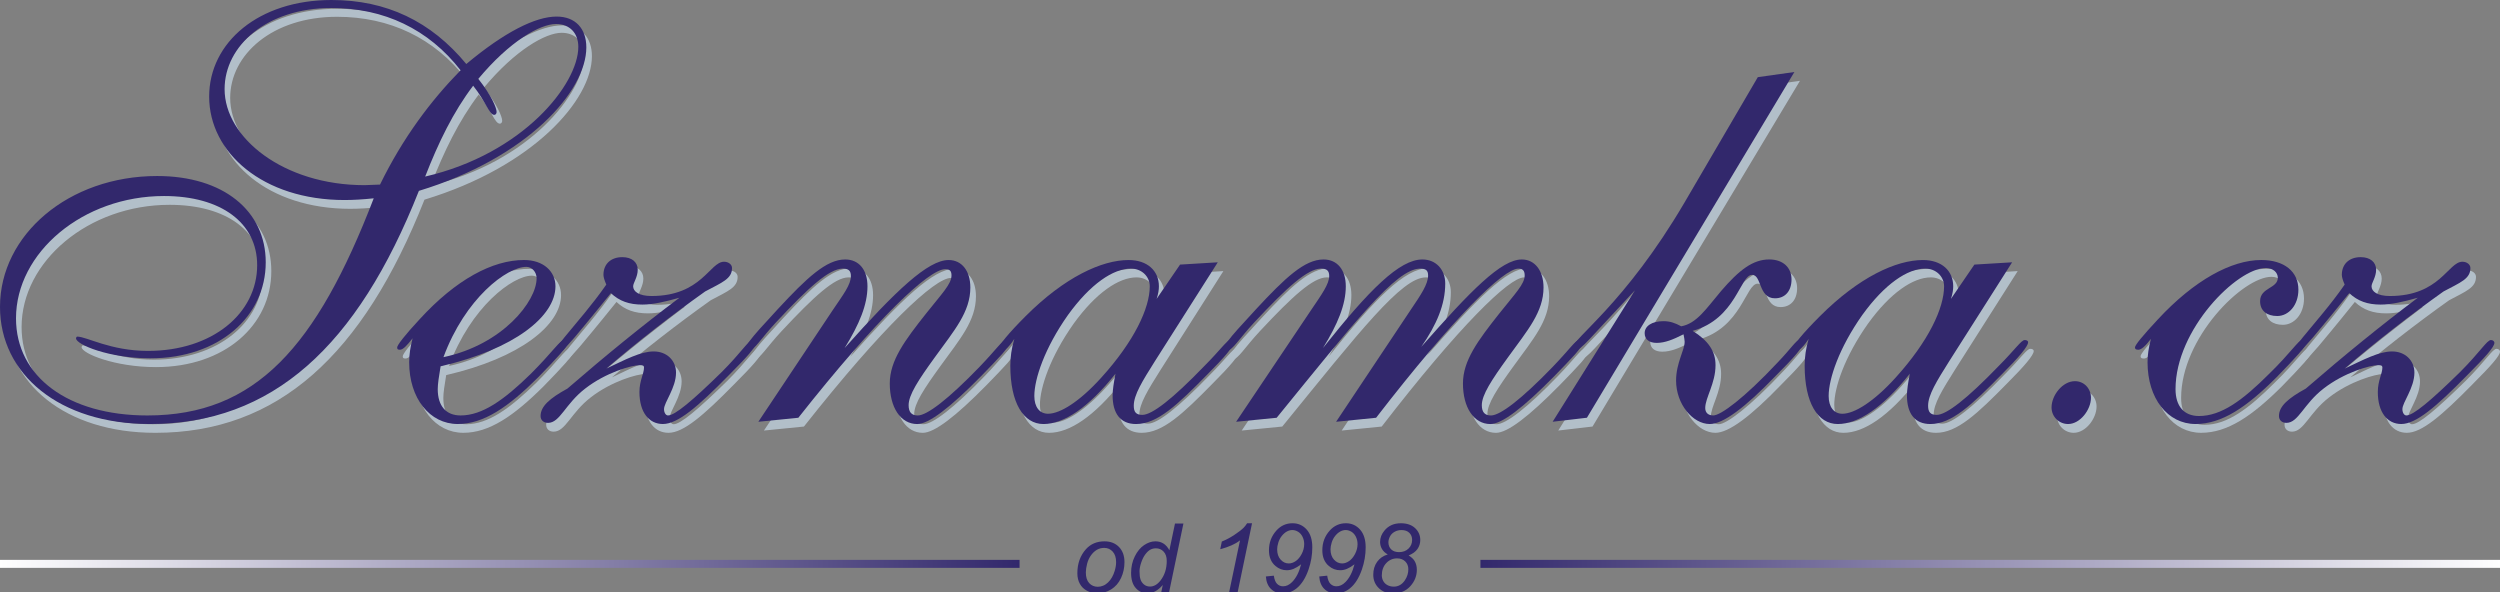 <?xml version="1.0" encoding="utf-8"?>
<!-- Generator: Adobe Illustrator 16.0.0, SVG Export Plug-In . SVG Version: 6.00 Build 0)  -->
<!DOCTYPE svg PUBLIC "-//W3C//DTD SVG 1.1//EN" "http://www.w3.org/Graphics/SVG/1.1/DTD/svg11.dtd">
<svg version="1.1" id="Layer_1" xmlns="http://www.w3.org/2000/svg" xmlns:xlink="http://www.w3.org/1999/xlink" x="0px" y="0px"
	 width="312.69px" height="74.072px" viewBox="0 0 312.69 74.072" enable-background="new 0 0 312.69 74.072" xml:space="preserve">
<rect x="0" y="0" width="312.69" height="74.072" fill="#808080" stroke="none"/>
<path fill="#B2BFC9" d="M19.427,54.135c-11.293,0-18.728-6.219-18.728-14.652c0-9.007,8.577-16.368,19.657-16.368
	c8.29,0,13.58,4.36,13.58,10.793c0,6.79-5.861,12.008-14.438,12.008c-5.146,0-9.292-1.715-9.292-2.5
	c0-0.073,0.071-0.216,0.144-0.216c1.214,0,4.146,1.787,8.862,1.787c8.077,0,13.652-4.718,13.652-10.722
	c0-5.289-4.503-8.648-11.651-8.648c-10.148,0-18.512,7.076-18.512,15.297c0,7.289,6.504,12.149,16.439,12.149
	c13.51,0,21.156-8.576,28.305-27.16c-1.358,0.142-2.573,0.214-3.646,0.214c-10.221,0-16.939-5.932-16.939-12.938
	c0-6.79,6.219-12.08,15.296-12.08c6.861,0,12.437,2.646,16.869,8.006c4.789-4.002,8.647-5.933,11.292-5.933
	c2.359,0,3.718,1.502,3.718,3.859c0,5.434-7.291,13.795-20.943,17.941C45.373,44.486,34.723,54.135,19.427,54.135z M58.31,9.892
	C54.308,4.745,48.732,2.1,42.156,2.1c-8.077,0-13.366,4.718-13.366,10.15c0,6.076,7.362,12.009,17.512,12.009
	c0.643,0,1.287-0.073,1.93-0.073C51.091,18.326,54.593,13.68,58.31,9.892z M73.034,6.961c0-1.716-1.072-2.859-2.787-2.859
	c-2.002,0-5.79,2.145-9.722,6.861c1.644,2.073,2.288,3.646,2.288,4.146c0,0.216-0.144,0.358-0.287,0.358
	c-0.643,0-1-1.573-2.644-3.646c-2.502,3.287-4.36,7.146-6.005,11.364C66.173,20.326,73.034,11.607,73.034,6.961z"/>
<path fill="#B2BFC9" d="M50.733,44.843c-0.287,0-0.358-0.07-0.358-0.286c0-0.286,0.93-1.501,2.788-3.501
	c4.575-5.004,9.148-7.435,13.08-7.435c2.43,0,3.931,1.43,3.931,3.288c0,3.717-5.074,7.863-14.366,10.007
	c-0.214,1.286-0.357,2.215-0.357,2.858c0,2.145,1.072,3.288,2.859,3.288c2.716,0,5.433-1.93,8.792-5.217
	c2.716-2.716,3.645-4.218,4.145-4.218c0.287,0,0.429,0.144,0.429,0.358c0,0.5-1.285,1.857-3.645,4.288
	c-3.789,3.788-6.861,5.86-10.078,5.86c-3.503,0-6.076-3.216-6.076-7.72c0-0.928,0.144-1.929,0.429-3
	C51.591,44.343,51.091,44.843,50.733,44.843z M67.815,35.908c0-0.786-0.571-1.43-1.286-1.43c-2.431,0-7.648,3.932-10.364,11.293
	C63.599,44.2,67.815,38.768,67.815,35.908z"/>
<path fill="#B2BFC9" d="M85.685,38.338c-1.788,0.501-3.289,0.857-4.646,0.857c-1.645,0-2.86-0.428-3.932-1.429
	c-2.646,3.289-4.218,5.146-4.575,5.575l-1.144,1.287c-0.215,0.287-0.429,0.429-0.571,0.429c-0.216,0-0.357-0.142-0.357-0.215v-0.286
	c0-0.07,0-0.142,0.071-0.286l0.786-1.001c1.572-1.929,3.431-4.001,5.218-6.574c-0.214-0.5-0.357-0.93-0.357-1.216
	c0-1.358,0.93-2.216,2.358-2.216c1.216,0,1.931,0.644,1.931,1.573c0,0.929-0.572,1.643-0.572,2.072c0,0.644,0.715,1.215,2.287,1.215
	c6.291,0,7.29-4.288,9.077-4.288c0.572,0,1.002,0.357,1.002,0.787c0,1.356-1.216,1.785-3.36,2.93
	c-4.217,3.003-8.363,6.219-12.365,9.649c2.431-1.144,4.288-2.145,5.933-2.145c1.644,0,2.787,1.144,2.787,2.645
	c0,1.93-1.5,3.717-1.5,4.574c0,0.43,0.213,0.786,0.5,0.786c0.857,0,3.073-1.857,6.718-5.433c2.503-2.5,3.36-4.002,3.86-4.002
	c0.215,0,0.429,0.144,0.429,0.358c0,0.5-1.144,1.785-3.431,4.073c-3.859,3.931-6.361,6.075-8.22,6.075
	c-1.716,0-2.931-1.429-2.931-4.003c0-1.429,0.572-2.286,0.572-3.073c0-0.214-0.144-0.286-0.501-0.286
	c-1.072,0-4.288,0.93-6.861,2.932c-2.502,1.929-3.146,4.287-4.646,4.287c-0.571,0-0.929-0.356-0.929-0.857
	c0-1.215,1.144-2.215,3.359-3.43C76.464,45.558,81.109,41.771,85.685,38.338z"/>
<path fill="#B2BFC9" d="M104.839,39.912c1.358-2.002,2.287-3.217,2.287-4.29c0-0.644-0.285-0.928-1-0.928
	c-1.716,0-4.289,2.358-8.363,6.719c-1.93,2.072-2.717,3.503-3.359,3.503c-0.215,0-0.357-0.144-0.357-0.287
	c0-0.429,0.572-1.144,1.645-2.358l2.287-2.502c3.646-3.931,6.074-6.219,8.435-6.219c1.715,0,2.787,1.287,2.787,3.359
	c0,2.286-1.001,4.718-2.858,7.72c6.433-7.219,10.435-11.008,13.008-11.008c1.644,0,2.716,1.357,2.716,3.432
	c0,3.073-2,5.36-4.431,8.719c-2.073,2.86-3.289,4.718-3.289,6.005c0,0.857,0.358,1.286,1.145,1.286c1.144,0,3.788-2.001,7.719-6.074
	c2.073-2.146,2.859-3.36,3.288-3.36c0.215,0,0.429,0.144,0.429,0.358c0,0.57-1.286,1.857-3.502,4.145
	c-3.931,4.003-6.576,6.004-8.006,6.004c-2.072,0-3.43-2.072-3.43-5.074c0-2.859,1.857-5.361,4.574-8.792
	c1.93-2.431,3.146-3.646,3.146-4.717c0-0.573-0.215-0.787-0.787-0.787c-2.001,0-8.435,6.005-18.37,18.585l-5.003,0.5L104.839,39.912
	z"/>
<path fill="#B2BFC9" d="M148.297,34.193l4.718-0.286l-7.863,12.365c-1.572,2.502-2.645,4.217-2.645,5.574
	c0,0.787,0.286,1.145,1.072,1.145c1.215,0,3.788-2.002,7.72-6.075c2.073-2.073,2.859-3.288,3.288-3.288
	c0.215,0,0.429,0.071,0.429,0.285c0,0.502-1.145,1.858-3.288,4.003c-3.788,3.86-6.291,6.219-8.935,6.219
	c-1.931,0-2.931-1.287-2.931-3.573c0-0.715,0.143-1.572,0.357-2.716c-3.359,4.217-6.433,6.289-9.006,6.289
	c-2.502,0-4.146-2.645-4.146-7.29c0-1.073,0.144-2.145,0.501-3.359c-0.644,1.001-1.144,1.431-1.501,1.431
	c-0.286,0-0.429-0.073-0.429-0.287c0-0.358,1.144-1.787,3.358-4.003c4.861-4.86,9.507-7.005,12.866-7.005
	c2.359,0,3.788,1.357,3.788,3.288c0,0.428-0.07,0.929-0.285,1.572L148.297,34.193z M131.785,52.848c1.501,0,3.932-1.5,6.647-4.502
	c4.146-4.574,6.076-8.72,6.076-11.437c0-1.215-1.002-2.215-2.359-2.215c-2.216,0-5.075,1.929-7.862,5.789
	c-2.931,4.146-4.217,8.006-4.217,10.149C130.07,51.99,130.713,52.848,131.785,52.848z"/>
<path fill="#B2BFC9" d="M164.664,39.912c1.358-2.002,2.287-3.289,2.287-4.29c0-0.644-0.285-0.928-1-0.928
	c-1.716,0-4.289,2.358-8.362,6.719c-1.93,2.072-2.717,3.503-3.359,3.503c-0.215,0-0.358-0.144-0.358-0.287
	c0-0.429,0.572-1.144,1.645-2.358l2.287-2.502c3.646-3.931,6.076-6.219,8.434-6.219c1.717,0,2.788,1.287,2.788,3.359
	c0,2.286-1.001,4.718-2.859,7.72c5.79-7.292,9.578-11.079,12.438-11.079c1.716,0,2.859,1.287,2.859,3.003
	c0,2.643-1.072,5.146-3.001,7.934c6.218-7.076,10.007-10.937,12.58-10.937c1.643,0,2.717,1.429,2.717,3.503
	c0,3.073-2.002,5.36-4.432,8.719c-2.074,2.86-3.289,4.718-3.289,6.005c0,0.857,0.357,1.286,1.145,1.286
	c1.143,0,3.787-2.001,7.719-6.074c2.072-2.146,2.859-3.36,3.289-3.36c0.213,0,0.428,0.144,0.428,0.358
	c0,0.57-1.285,1.857-3.502,4.145c-3.932,4.003-6.576,6.004-8.006,6.004c-2.072,0-3.43-2.072-3.43-5.074
	c0-2.859,1.857-5.361,4.574-8.792c1.93-2.431,3.145-3.646,3.145-4.717c0-0.573-0.215-0.857-0.787-0.857
	c-1.857,0-8.076,6.075-17.796,18.655l-5.004,0.5l9.292-13.938c1.358-2.002,2.216-3.289,2.216-4.36c0-0.644-0.286-0.857-1.002-0.857
	c-3.001,0-8.219,6.719-17.939,18.655l-5.074,0.5L164.664,39.912z"/>
<path fill="#B2BFC9" d="M194.899,53.85l10.293-16.439l-5.719,6.146c-0.785,0.859-1.43,1.36-1.645,1.36
	c-0.285,0-0.428-0.073-0.428-0.287c0-1.214,6.504-5.434,14.01-18.228l9.148-15.651l4.574-0.645L199.188,53.35L194.899,53.85z
	 M207.909,43.986c-0.93,0-1.502-0.431-1.502-1.216c0-0.857,0.857-1.501,2.357-1.501c0.787,0,1.432,0.215,2.217,0.644
	c1.93-0.358,3.074-2.145,5.004-4.433c2.215-2.572,3.932-3.931,6.004-3.931c1.715,0,2.787,1.001,2.787,2.502
	c0,1.429-0.787,2.358-2.072,2.358c-2.072,0-1.645-2.931-2.859-2.931c-1.5,0-2.002,5.504-7.434,7.005
	c1.93,1.215,2.859,2.502,2.859,4.288c0,2.288-1.287,4.076-1.287,5.361c0,0.572,0.357,0.929,1.002,0.929
	c0.928,0,3.859-2.144,8.076-6.647c1.715-1.786,2.287-2.787,2.717-2.787c0.213,0,0.428,0.144,0.428,0.358
	c0,0.57-1.145,1.857-3.432,4.145c-3.859,4.003-6.576,6.004-8.219,6.004c-2.145,0-4.217-2.502-4.217-5.432
	c0-2.216,1.072-3.787,1.072-4.861c0-0.214-0.072-0.572-0.145-0.93C209.981,43.556,208.981,43.986,207.909,43.986z"/>
<path fill="#B2BFC9" d="M247.647,34.193l4.719-0.286l-7.863,12.365c-1.572,2.502-2.643,4.217-2.643,5.574
	c0,0.787,0.283,1.145,1.07,1.145c1.217,0,3.789-2.002,7.721-6.075c2.072-2.073,2.859-3.288,3.287-3.288
	c0.215,0,0.43,0.071,0.43,0.285c0,0.502-1.145,1.858-3.289,4.003c-3.787,3.86-6.289,6.219-8.936,6.219
	c-1.928,0-2.93-1.287-2.93-3.573c0-0.715,0.145-1.572,0.357-2.716c-3.359,4.217-6.434,6.289-9.006,6.289
	c-2.502,0-4.146-2.645-4.146-7.29c0-1.073,0.145-2.145,0.502-3.359c-0.643,1.001-1.143,1.431-1.502,1.431
	c-0.285,0-0.428-0.073-0.428-0.287c0-0.358,1.143-1.787,3.359-4.003c4.859-4.86,9.506-7.005,12.865-7.005
	c2.359,0,3.789,1.357,3.789,3.288c0,0.428-0.072,0.929-0.287,1.572L247.647,34.193z M231.137,52.848c1.5,0,3.93-1.5,6.646-4.502
	c4.146-4.574,6.076-8.72,6.076-11.437c0-1.215-1-2.215-2.359-2.215c-2.215,0-5.074,1.929-7.861,5.789
	c-2.932,4.146-4.217,8.006-4.217,10.149C229.422,51.99,230.065,52.848,231.137,52.848z"/>
<path fill="#B2BFC9" d="M260.229,48.774c1.143,0,2,0.93,2,2.074c0,1.5-1.357,3.286-2.859,3.286c-1.145,0-2.072-0.929-2.072-2.072
	C257.297,50.562,258.657,48.774,260.229,48.774z"/>
<path fill="#B2BFC9" d="M268.161,44.843c-0.285,0-0.428-0.07-0.428-0.286c0-0.286,0.93-1.429,2.859-3.501
	c4.574-4.933,9.221-7.435,12.938-7.435c2.857,0,4.645,1.43,4.645,3.716c0,1.932-1.215,3.289-2.645,3.289
	c-1.285,0-2.143-0.644-2.143-1.858c0-1.715,2.215-1.572,2.215-2.93c0-0.644-0.572-1.215-1.502-1.215
	c-3.572,0-11.293,7.647-11.293,15.151c0,2.145,1.072,3.359,2.93,3.359c2.787,0,5.434-1.929,8.793-5.288
	c2.715-2.646,3.645-4.218,4.145-4.218c0.287,0,0.43,0.144,0.43,0.358c0,0.5-1.287,1.857-3.645,4.288
	c-3.789,3.788-6.863,5.86-10.15,5.86c-3.502,0-6.004-3.216-6.004-7.72c0-0.928,0.143-1.858,0.43-2.93
	C269.02,44.415,268.518,44.843,268.161,44.843z"/>
<path fill="#B2BFC9" d="M303.112,38.338c-1.787,0.501-3.287,0.857-4.645,0.857c-1.645,0-2.859-0.428-3.932-1.429
	c-2.645,3.289-4.217,5.146-4.574,5.575l-1.145,1.287c-0.215,0.287-0.428,0.429-0.57,0.429c-0.215,0-0.357-0.142-0.357-0.215v-0.286
	c0-0.07,0-0.142,0.07-0.286l0.785-1.001c1.574-1.929,3.434-4.001,5.219-6.574c-0.215-0.5-0.357-0.93-0.357-1.216
	c0-1.358,0.93-2.216,2.359-2.216c1.215,0,1.93,0.644,1.93,1.573c0,0.929-0.572,1.643-0.572,2.072c0,0.644,0.715,1.215,2.287,1.215
	c6.291,0,7.291-4.288,9.078-4.288c0.572,0,1,0.357,1,0.787c0,1.356-1.215,1.785-3.359,2.93c-4.217,3.003-8.361,6.219-12.365,9.649
	c2.43-1.144,4.289-2.145,5.934-2.145c1.643,0,2.787,1.144,2.787,2.645c0,1.93-1.5,3.717-1.5,4.574c0,0.43,0.213,0.786,0.498,0.786
	c0.859,0,3.074-1.857,6.721-5.433c2.502-2.5,3.359-4.002,3.859-4.002c0.215,0,0.428,0.144,0.428,0.358c0,0.5-1.143,1.785-3.43,4.073
	c-3.859,3.931-6.363,6.075-8.221,6.075c-1.715,0-2.93-1.429-2.93-4.003c0-1.429,0.57-2.286,0.57-3.073
	c0-0.214-0.143-0.286-0.5-0.286c-1.07,0-4.289,0.93-6.861,2.932c-2.502,1.929-3.145,4.287-4.646,4.287
	c-0.572,0-0.93-0.356-0.93-0.857c0-1.215,1.145-2.215,3.359-3.43C293.891,45.558,298.538,41.771,303.112,38.338z"/>
<path fill="#32286C" d="M18.728,53.035C7.434,53.035,0,46.817,0,38.383c0-9.007,8.577-16.368,19.655-16.368
	c8.292,0,13.582,4.36,13.582,10.793c0,6.79-5.862,12.008-14.439,12.008c-5.146,0-9.291-1.715-9.291-2.502
	c0-0.071,0.071-0.214,0.143-0.214c1.215,0,4.146,1.788,8.863,1.788c8.077,0,13.652-4.718,13.652-10.723
	c0-5.289-4.503-8.648-11.651-8.648c-10.149,0-18.512,7.076-18.512,15.297c0,7.29,6.504,12.15,16.439,12.15
	c13.509,0,21.156-8.577,28.304-27.16c-1.357,0.143-2.572,0.214-3.645,0.214c-10.222,0-16.939-5.933-16.939-12.938
	C26.161,5.29,32.379,0,41.456,0c6.862,0,12.438,2.646,16.868,8.006c4.789-4.003,8.649-5.934,11.295-5.934
	c2.358,0,3.717,1.503,3.717,3.86c0,5.433-7.292,13.794-20.943,17.94C44.673,43.387,34.022,53.035,18.728,53.035z M57.61,8.791
	c-4.003-5.146-9.578-7.79-16.154-7.79c-8.077,0-13.365,4.717-13.365,10.148c0,6.077,7.361,12.01,17.511,12.01
	c0.644,0,1.287-0.073,1.93-0.073C50.391,17.227,53.894,12.58,57.61,8.791z M72.334,5.861c0-1.716-1.072-2.859-2.787-2.859
	c-2.001,0-5.79,2.145-9.722,6.862c1.645,2.072,2.288,3.645,2.288,4.145c0,0.216-0.143,0.357-0.286,0.357
	c-0.643,0-1.001-1.572-2.645-3.645c-2.502,3.287-4.36,7.147-6.004,11.364C65.473,19.228,72.334,10.508,72.334,5.861z"/>
<path fill="#32286C" d="M50.033,43.744c-0.286,0-0.357-0.071-0.357-0.287c0-0.286,0.929-1.501,2.787-3.501
	c4.574-5.004,9.149-7.435,13.081-7.435c2.43,0,3.931,1.431,3.931,3.288c0,3.717-5.075,7.863-14.367,10.007
	c-0.214,1.287-0.357,2.216-0.357,2.858c0,2.146,1.073,3.289,2.859,3.289c2.716,0,5.433-1.931,8.791-5.218
	c2.717-2.716,3.646-4.217,4.146-4.217c0.285,0,0.429,0.143,0.429,0.357c0,0.5-1.286,1.857-3.645,4.287
	c-3.789,3.789-6.862,5.861-10.079,5.861c-3.503,0-6.075-3.216-6.075-7.72c0-0.928,0.144-1.929,0.429-3.002
	C50.892,43.243,50.391,43.744,50.033,43.744z M67.116,34.81c0-0.787-0.572-1.431-1.287-1.431c-2.43,0-7.647,3.933-10.363,11.294
	C62.898,43.101,67.116,37.668,67.116,34.81z"/>
<path fill="#32286C" d="M84.984,37.239c-1.787,0.5-3.288,0.857-4.646,0.857c-1.644,0-2.859-0.429-3.932-1.43
	c-2.645,3.289-4.218,5.146-4.574,5.575l-1.145,1.288c-0.214,0.284-0.429,0.428-0.571,0.428c-0.215,0-0.357-0.144-0.357-0.214v-0.287
	c0-0.07,0-0.143,0.071-0.286l0.787-1c1.571-1.93,3.43-4.002,5.218-6.575c-0.215-0.5-0.357-0.93-0.357-1.216
	c0-1.357,0.929-2.216,2.358-2.216c1.215,0,1.93,0.644,1.93,1.573c0,0.929-0.572,1.644-0.572,2.072c0,0.645,0.715,1.216,2.288,1.216
	c6.289,0,7.29-4.288,9.077-4.288c0.571,0,1.001,0.356,1.001,0.785c0,1.357-1.216,1.787-3.36,2.932
	c-4.217,3-8.362,6.218-12.364,9.648c2.43-1.144,4.287-2.145,5.932-2.145s2.788,1.144,2.788,2.645c0,1.93-1.501,3.717-1.501,4.574
	c0,0.429,0.215,0.787,0.5,0.787c0.858,0,3.074-1.858,6.719-5.433c2.502-2.501,3.359-4.002,3.86-4.002
	c0.215,0,0.429,0.143,0.429,0.357c0,0.5-1.145,1.786-3.432,4.073c-3.859,3.932-6.36,6.075-8.219,6.075
	c-1.716,0-2.932-1.43-2.932-4.003c0-1.429,0.572-2.286,0.572-3.073c0-0.214-0.143-0.286-0.5-0.286c-1.072,0-4.289,0.93-6.862,2.932
	c-2.502,1.929-3.145,4.288-4.646,4.288c-0.572,0-0.93-0.357-0.93-0.857c0-1.215,1.144-2.216,3.359-3.431
	C75.764,44.458,80.41,40.671,84.984,37.239z"/>
<path fill="#32286C" d="M104.139,38.813c1.358-2.002,2.288-3.217,2.288-4.289c0-0.644-0.286-0.929-1-0.929
	c-1.717,0-4.29,2.358-8.363,6.719c-1.93,2.072-2.717,3.501-3.36,3.501c-0.214,0-0.357-0.142-0.357-0.284
	c0-0.43,0.572-1.145,1.645-2.358l2.287-2.503c3.646-3.931,6.075-6.218,8.434-6.218c1.717,0,2.788,1.286,2.788,3.358
	c0,2.287-1.001,4.718-2.859,7.721c6.433-7.22,10.437-11.009,13.01-11.009c1.644,0,2.716,1.358,2.716,3.432
	c0,3.073-2.001,5.359-4.432,8.72c-2.072,2.86-3.288,4.717-3.288,6.004c0,0.857,0.357,1.287,1.144,1.287
	c1.144,0,3.789-2.001,7.721-6.075c2.071-2.145,2.857-3.359,3.287-3.359c0.215,0,0.429,0.143,0.429,0.357
	c0,0.57-1.286,1.857-3.503,4.145c-3.931,4.003-6.575,6.004-8.005,6.004c-2.072,0-3.431-2.072-3.431-5.074
	c0-2.859,1.857-5.36,4.575-8.791c1.93-2.432,3.145-3.646,3.145-4.718c0-0.572-0.215-0.787-0.787-0.787
	c-2.001,0-8.434,6.005-18.369,18.584l-5.003,0.502L104.139,38.813z"/>
<path fill="#32286C" d="M147.597,33.094l4.718-0.286l-7.862,12.365c-1.573,2.502-2.645,4.217-2.645,5.574
	c0,0.787,0.285,1.145,1.071,1.145c1.216,0,3.788-2.001,7.72-6.075c2.072-2.072,2.859-3.287,3.288-3.287
	c0.215,0,0.429,0.071,0.429,0.285c0,0.5-1.144,1.858-3.289,4.003c-3.787,3.859-6.289,6.218-8.934,6.218
	c-1.931,0-2.93-1.285-2.93-3.573c0-0.715,0.142-1.572,0.356-2.716c-3.359,4.217-6.433,6.289-9.005,6.289
	c-2.502,0-4.146-2.645-4.146-7.29c0-1.072,0.143-2.145,0.5-3.359c-0.643,1.001-1.143,1.429-1.501,1.429
	c-0.286,0-0.429-0.07-0.429-0.284c0-0.359,1.144-1.788,3.359-4.004c4.86-4.86,9.507-7.005,12.866-7.005
	c2.358,0,3.788,1.358,3.788,3.288c0,0.429-0.071,0.929-0.286,1.572L147.597,33.094z M131.086,51.75c1.501,0,3.932-1.503,6.647-4.505
	c4.146-4.573,6.075-8.719,6.075-11.436c0-1.214-1.001-2.215-2.359-2.215c-2.215,0-5.074,1.93-7.861,5.789
	c-2.931,4.146-4.218,8.006-4.218,10.149C129.37,50.892,130.013,51.75,131.086,51.75z"/>
<path fill="#32286C" d="M163.965,38.813c1.357-2.002,2.287-3.288,2.287-4.289c0-0.644-0.286-0.929-1.001-0.929
	c-1.715,0-4.289,2.358-8.362,6.719c-1.931,2.072-2.716,3.501-3.359,3.501c-0.214,0-0.357-0.142-0.357-0.284
	c0-0.43,0.571-1.145,1.644-2.358l2.287-2.503c3.646-3.931,6.076-6.218,8.435-6.218c1.716,0,2.788,1.286,2.788,3.358
	c0,2.287-1.002,4.718-2.858,7.721c5.789-7.292,9.576-11.079,12.437-11.079c1.715,0,2.859,1.286,2.859,3.002
	c0,2.644-1.073,5.146-3.002,7.934c6.219-7.076,10.006-10.936,12.581-10.936c1.643,0,2.715,1.429,2.715,3.502
	c0,3.073-2.002,5.359-4.432,8.72c-2.072,2.86-3.287,4.717-3.287,6.004c0,0.857,0.357,1.287,1.143,1.287
	c1.145,0,3.789-2.001,7.721-6.075c2.072-2.145,2.859-3.359,3.287-3.359c0.215,0,0.43,0.143,0.43,0.357
	c0,0.57-1.287,1.857-3.502,4.145c-3.932,4.003-6.576,6.004-8.006,6.004c-2.072,0-3.432-2.072-3.432-5.074
	c0-2.859,1.859-5.36,4.576-8.791c1.93-2.432,3.145-3.646,3.145-4.718c0-0.572-0.215-0.857-0.787-0.857
	c-1.857,0-8.078,6.075-17.797,18.654l-5.004,0.502l9.292-13.938c1.358-2.002,2.216-3.288,2.216-4.36
	c0-0.644-0.286-0.857-1.001-0.857c-3.001,0-8.219,6.719-17.939,18.654l-5.074,0.502L163.965,38.813z"/>
<path fill="#32286C" d="M194.198,52.751l10.295-16.44l-5.719,6.146c-0.787,0.858-1.43,1.358-1.645,1.358
	c-0.285,0-0.43-0.07-0.43-0.284c0-1.217,6.506-5.434,14.01-18.229l9.15-15.651l4.574-0.644l-25.947,43.242L194.198,52.751z
	 M207.208,42.887c-0.93,0-1.5-0.431-1.5-1.215c0-0.859,0.857-1.502,2.357-1.502c0.787,0,1.43,0.215,2.217,0.643
	c1.93-0.357,3.072-2.144,5.002-4.432c2.217-2.572,3.932-3.93,6.006-3.93c1.715,0,2.787,1,2.787,2.501
	c0,1.429-0.787,2.359-2.072,2.359c-2.074,0-1.645-2.932-2.859-2.932c-1.5,0-2.002,5.504-7.436,7.005
	c1.932,1.216,2.861,2.503,2.861,4.288c0,2.288-1.287,4.075-1.287,5.361c0,0.571,0.357,0.93,1,0.93c0.93,0,3.859-2.145,8.078-6.648
	c1.715-1.785,2.287-2.786,2.715-2.786c0.215,0,0.43,0.143,0.43,0.357c0,0.57-1.145,1.857-3.432,4.145
	c-3.859,4.003-6.576,6.004-8.221,6.004c-2.145,0-4.217-2.502-4.217-5.432c0-2.215,1.072-3.789,1.072-4.86
	c0-0.214-0.07-0.572-0.143-0.93C209.282,42.456,208.28,42.887,207.208,42.887z"/>
<path fill="#32286C" d="M246.948,33.094l4.719-0.286l-7.863,12.365c-1.572,2.502-2.645,4.217-2.645,5.574
	c0,0.787,0.285,1.145,1.072,1.145c1.215,0,3.789-2.001,7.719-6.075c2.074-2.072,2.859-3.287,3.289-3.287
	c0.213,0,0.428,0.071,0.428,0.285c0,0.5-1.143,1.858-3.287,4.003c-3.787,3.859-6.289,6.218-8.936,6.218
	c-1.93,0-2.93-1.285-2.93-3.573c0-0.715,0.143-1.572,0.357-2.716c-3.359,4.217-6.434,6.289-9.006,6.289
	c-2.502,0-4.145-2.645-4.145-7.29c0-1.072,0.141-2.145,0.5-3.359c-0.645,1.001-1.145,1.429-1.502,1.429
	c-0.287,0-0.428-0.07-0.428-0.284c0-0.359,1.143-1.788,3.359-4.004c4.859-4.86,9.506-7.005,12.863-7.005
	c2.359,0,3.789,1.358,3.789,3.288c0,0.429-0.072,0.929-0.285,1.572L246.948,33.094z M230.438,51.75c1.5,0,3.93-1.503,6.646-4.505
	c4.145-4.573,6.074-8.719,6.074-11.436c0-1.214-1-2.215-2.357-2.215c-2.215,0-5.074,1.93-7.861,5.789
	c-2.932,4.146-4.219,8.006-4.219,10.149C228.721,50.892,229.366,51.75,230.438,51.75z"/>
<path fill="#32286C" d="M259.528,47.675c1.145,0,2.002,0.93,2.002,2.073c0,1.5-1.357,3.287-2.859,3.287
	c-1.145,0-2.072-0.93-2.072-2.072C256.598,49.462,257.956,47.675,259.528,47.675z"/>
<path fill="#32286C" d="M267.461,43.744c-0.285,0-0.43-0.071-0.43-0.287c0-0.286,0.932-1.428,2.861-3.501
	c4.572-4.933,9.221-7.435,12.936-7.435c2.859,0,4.646,1.431,4.646,3.717c0,1.931-1.215,3.288-2.645,3.288
	c-1.287,0-2.145-0.644-2.145-1.858c0-1.715,2.215-1.571,2.215-2.93c0-0.644-0.572-1.216-1.5-1.216
	c-3.574,0-11.293,7.649-11.293,15.152c0,2.146,1.072,3.36,2.93,3.36c2.787,0,5.432-1.93,8.791-5.289
	c2.717-2.646,3.646-4.217,4.146-4.217c0.285,0,0.43,0.143,0.43,0.357c0,0.5-1.287,1.857-3.646,4.287
	c-3.787,3.789-6.861,5.861-10.148,5.861c-3.502,0-6.004-3.216-6.004-7.72c0-0.928,0.143-1.858,0.428-2.93
	C268.321,43.314,267.819,43.744,267.461,43.744z"/>
<path fill="#32286C" d="M302.413,37.239c-1.787,0.5-3.287,0.857-4.645,0.857c-1.645,0-2.859-0.429-3.932-1.43
	c-2.645,3.289-4.219,5.146-4.574,5.575l-1.145,1.288c-0.215,0.284-0.43,0.428-0.572,0.428c-0.215,0-0.357-0.144-0.357-0.214v-0.287
	c0-0.07,0-0.143,0.072-0.286l0.785-1c1.572-1.93,3.432-4.002,5.217-6.575c-0.213-0.5-0.355-0.93-0.355-1.216
	c0-1.357,0.93-2.216,2.357-2.216c1.215,0,1.932,0.644,1.932,1.573c0,0.929-0.572,1.644-0.572,2.072c0,0.645,0.715,1.216,2.287,1.216
	c6.289,0,7.291-4.288,9.078-4.288c0.572,0,1,0.356,1,0.785c0,1.357-1.215,1.787-3.359,2.932c-4.217,3-8.361,6.218-12.367,9.648
	c2.432-1.144,4.289-2.145,5.934-2.145s2.789,1.144,2.789,2.645c0,1.93-1.502,3.717-1.502,4.574c0,0.429,0.215,0.787,0.5,0.787
	c0.857,0,3.074-1.858,6.719-5.433c2.502-2.501,3.359-4.002,3.859-4.002c0.215,0,0.43,0.143,0.43,0.357c0,0.5-1.145,1.786-3.43,4.073
	c-3.861,3.932-6.363,6.075-8.221,6.075c-1.715,0-2.932-1.43-2.932-4.003c0-1.429,0.572-2.286,0.572-3.073
	c0-0.214-0.143-0.286-0.5-0.286c-1.072,0-4.289,0.93-6.861,2.932c-2.502,1.929-3.145,4.288-4.646,4.288
	c-0.572,0-0.93-0.357-0.93-0.857c0-1.215,1.145-2.216,3.359-3.431C293.192,44.458,297.838,40.671,302.413,37.239z"/>
<g>
	<path fill="#32286C" d="M134.752,71.71c0-1.215,0.357-2.221,1.072-3.018c0.59-0.656,1.363-0.984,2.32-0.984
		c0.75,0,1.354,0.234,1.813,0.703s0.688,1.102,0.688,1.898c0,0.715-0.145,1.38-0.434,1.995s-0.7,1.087-1.233,1.415
		s-1.095,0.492-1.685,0.492c-0.484,0-0.925-0.104-1.321-0.311s-0.699-0.5-0.908-0.879S134.752,72.207,134.752,71.71z
		 M135.813,71.605c0,0.586,0.141,1.03,0.422,1.333s0.639,0.454,1.072,0.454c0.227,0,0.451-0.046,0.674-0.138s0.43-0.231,0.621-0.419
		s0.354-0.401,0.489-0.642s0.243-0.499,0.325-0.776c0.121-0.387,0.182-0.758,0.182-1.113c0-0.563-0.142-0.999-0.425-1.31
		s-0.64-0.466-1.069-0.466c-0.332,0-0.635,0.079-0.908,0.237s-0.521,0.39-0.741,0.694s-0.383,0.659-0.486,1.063
		S135.813,71.289,135.813,71.605z"/>
	<path fill="#32286C" d="M145.434,73.169c-0.605,0.695-1.238,1.043-1.898,1.043c-0.59,0-1.081-0.218-1.474-0.653
		s-0.589-1.067-0.589-1.896c0-0.758,0.155-1.45,0.466-2.077s0.699-1.097,1.166-1.409s0.935-0.469,1.403-0.469
		c0.773,0,1.357,0.373,1.752,1.119l0.703-3.346h1.055l-1.793,8.59h-0.979L145.434,73.169z M142.527,71.464
		c0,0.434,0.043,0.775,0.129,1.025s0.232,0.458,0.439,0.624s0.455,0.249,0.744,0.249c0.48,0,0.916-0.25,1.307-0.75
		c0.523-0.664,0.785-1.484,0.785-2.461c0-0.492-0.129-0.877-0.387-1.154s-0.582-0.416-0.973-0.416c-0.254,0-0.485,0.057-0.694,0.17
		s-0.416,0.306-0.621,0.577s-0.378,0.616-0.519,1.034S142.527,71.148,142.527,71.464z"/>
	<path fill="#32286C" d="M153.736,74.072l1.359-6.486c-0.586,0.461-1.41,0.83-2.473,1.107l0.199-0.961
		c0.527-0.211,1.048-0.486,1.562-0.826s0.899-0.637,1.157-0.891c0.156-0.156,0.305-0.346,0.445-0.568h0.615l-1.799,8.625H153.736z"
		/>
	<path fill="#32286C" d="M158.33,72.103l0.996-0.1c0.066,0.48,0.203,0.822,0.41,1.025s0.453,0.305,0.738,0.305
		c0.406,0,0.783-0.176,1.131-0.527c0.512-0.516,0.889-1.256,1.131-2.221c-0.355,0.266-0.671,0.455-0.946,0.568
		s-0.558,0.17-0.847,0.17c-0.523,0-0.992-0.176-1.406-0.527c-0.547-0.457-0.82-1.113-0.82-1.969c0-0.969,0.316-1.799,0.949-2.49
		c0.543-0.594,1.209-0.891,1.998-0.891c0.711,0,1.301,0.263,1.77,0.788s0.703,1.269,0.703,2.229c0,0.934-0.156,1.855-0.469,2.766
		c-0.371,1.07-0.873,1.859-1.506,2.367c-0.516,0.414-1.096,0.621-1.74,0.621c-0.594,0-1.079-0.185-1.456-0.554
		S158.377,72.775,158.33,72.103z M159.742,68.705c0,0.539,0.144,0.969,0.431,1.289s0.628,0.48,1.022,0.48
		c0.293,0,0.584-0.1,0.873-0.299s0.537-0.497,0.744-0.894s0.311-0.804,0.311-1.222c0-0.328-0.068-0.633-0.205-0.914
		s-0.323-0.493-0.56-0.636s-0.476-0.214-0.718-0.214c-0.234,0-0.465,0.063-0.691,0.188s-0.437,0.309-0.63,0.551
		s-0.338,0.521-0.434,0.835S159.742,68.462,159.742,68.705z"/>
	<path fill="#32286C" d="M165.004,72.103l0.996-0.1c0.066,0.48,0.203,0.822,0.41,1.025s0.453,0.305,0.738,0.305
		c0.406,0,0.783-0.176,1.131-0.527c0.512-0.516,0.889-1.256,1.131-2.221c-0.355,0.266-0.671,0.455-0.946,0.568
		s-0.558,0.17-0.847,0.17c-0.523,0-0.992-0.176-1.406-0.527c-0.547-0.457-0.82-1.113-0.82-1.969c0-0.969,0.316-1.799,0.949-2.49
		c0.543-0.594,1.209-0.891,1.998-0.891c0.711,0,1.301,0.263,1.77,0.788s0.703,1.269,0.703,2.229c0,0.934-0.156,1.855-0.469,2.766
		c-0.371,1.07-0.873,1.859-1.506,2.367c-0.516,0.414-1.096,0.621-1.74,0.621c-0.594,0-1.079-0.185-1.456-0.554
		S165.051,72.775,165.004,72.103z M166.416,68.705c0,0.539,0.144,0.969,0.431,1.289s0.628,0.48,1.022,0.48
		c0.293,0,0.584-0.1,0.873-0.299s0.537-0.497,0.744-0.894s0.311-0.804,0.311-1.222c0-0.328-0.068-0.633-0.205-0.914
		s-0.323-0.493-0.56-0.636s-0.476-0.214-0.718-0.214c-0.234,0-0.465,0.063-0.691,0.188s-0.437,0.309-0.63,0.551
		s-0.338,0.521-0.434,0.835S166.416,68.462,166.416,68.705z"/>
	<path fill="#32286C" d="M173.576,69.349c-0.32-0.176-0.561-0.401-0.721-0.677s-0.24-0.571-0.24-0.888c0-0.52,0.188-1,0.563-1.441
		c0.5-0.598,1.178-0.896,2.033-0.896c0.754,0,1.348,0.202,1.781,0.606s0.65,0.899,0.65,1.485c0,0.418-0.117,0.795-0.352,1.131
		s-0.602,0.604-1.102,0.803c0.344,0.215,0.59,0.443,0.738,0.686c0.191,0.316,0.287,0.686,0.287,1.107
		c0,0.77-0.272,1.455-0.817,2.057s-1.271,0.902-2.177,0.902c-0.723,0-1.313-0.223-1.77-0.668s-0.686-1.002-0.686-1.67
		c0-0.629,0.162-1.169,0.486-1.62S173.018,69.509,173.576,69.349z M172.832,71.974c0,0.238,0.058,0.467,0.173,0.686
		s0.29,0.393,0.524,0.521s0.502,0.193,0.803,0.193c0.574,0,1.039-0.27,1.395-0.809c0.281-0.422,0.422-0.877,0.422-1.365
		c0-0.398-0.13-0.725-0.39-0.979s-0.601-0.381-1.022-0.381c-0.531,0-0.981,0.197-1.351,0.592S172.832,71.341,172.832,71.974z
		 M173.658,67.832c0,0.367,0.118,0.663,0.354,0.888s0.562,0.337,0.976,0.337c0.484,0,0.878-0.147,1.181-0.442
		s0.454-0.657,0.454-1.087c0-0.363-0.118-0.659-0.354-0.888s-0.562-0.343-0.976-0.343c-0.313,0-0.6,0.072-0.861,0.217
		s-0.456,0.341-0.583,0.589S173.658,67.593,173.658,67.832z"/>
</g>
<g>
	<linearGradient id="SVGID_1_" gradientUnits="userSpaceOnUse" x1="312.69" y1="70.526" x2="185.167" y2="70.526">
		<stop  offset="0" style="stop-color:#FFFFFF"/>
		<stop  offset="1" style="stop-color:#32286C"/>
	</linearGradient>
	<polyline fill="url(#SVGID_1_)" points="312.69,70.026 185.167,70.026 185.167,71.026 312.69,71.026 	"/>
</g>
<g>
	<linearGradient id="SVGID_2_" gradientUnits="userSpaceOnUse" x1="0" y1="70.526" x2="127.524" y2="70.526">
		<stop  offset="0" style="stop-color:#FFFFFF"/>
		<stop  offset="1" style="stop-color:#32286C"/>
	</linearGradient>
	<polyline fill="url(#SVGID_2_)" points="127.524,70.026 0,70.026 0,71.026 127.524,71.026 	"/>
</g>
</svg>
